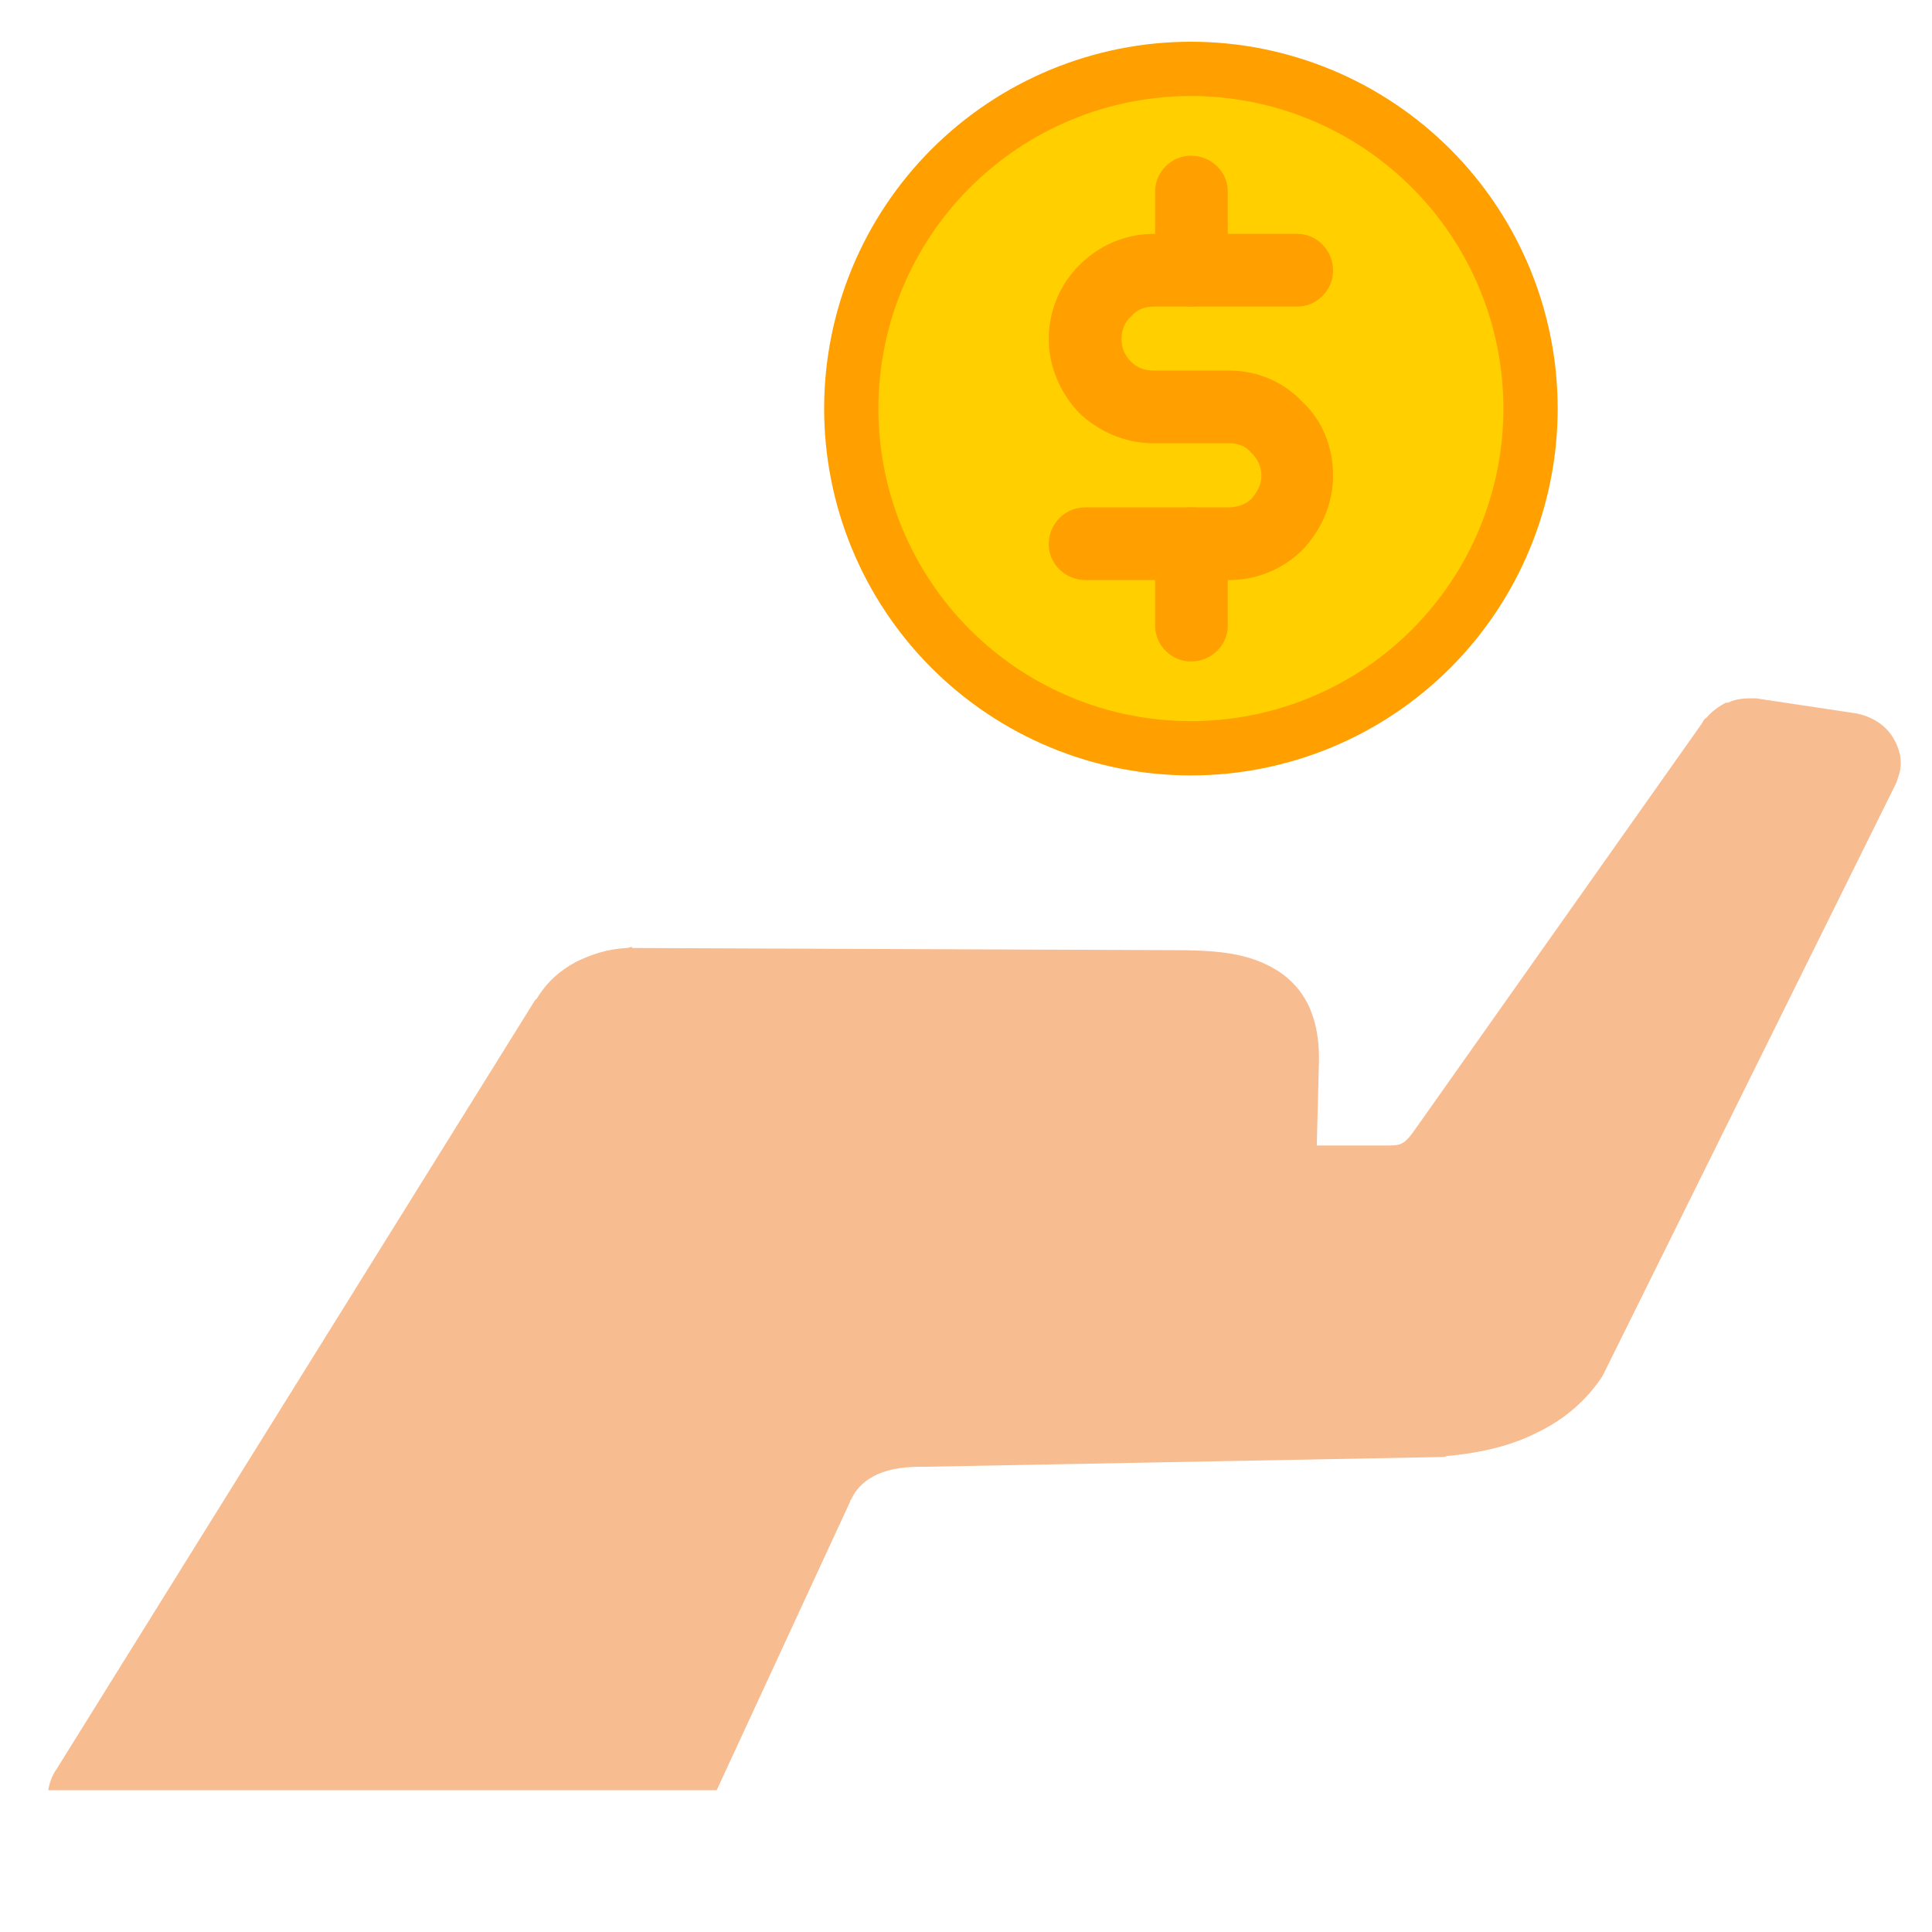 <?xml version="1.0" encoding="UTF-8"?> <svg xmlns="http://www.w3.org/2000/svg" xmlns:xlink="http://www.w3.org/1999/xlink" width="400" zoomAndPan="magnify" viewBox="0 0 300 300" height="400" preserveAspectRatio="xMidYMid meet" version="1.0"><defs><clipPath id="bdfa07335d"><path d="M 127 6.48 L 242 6.48 L 242 121 L 127 121 Z M 127 6.48 " clip-rule="nonzero"></path></clipPath><clipPath id="96f53169db"><path d="M 7.477 108 L 295.477 108 L 295.477 277.98 L 7.477 277.98 Z M 7.477 108 " clip-rule="nonzero"></path></clipPath></defs><g clip-path="url(#bdfa07335d)"><path fill="#ff9f00" d="M 241.875 63.445 C 241.875 65.309 241.781 67.172 241.602 69.027 C 241.418 70.883 241.145 72.727 240.781 74.555 C 240.414 76.387 239.965 78.195 239.422 79.98 C 238.879 81.766 238.254 83.52 237.539 85.242 C 236.824 86.965 236.027 88.652 235.148 90.297 C 234.27 91.941 233.312 93.539 232.277 95.09 C 231.238 96.641 230.129 98.137 228.945 99.582 C 227.762 101.023 226.512 102.402 225.195 103.723 C 223.875 105.043 222.492 106.293 221.051 107.477 C 219.609 108.66 218.113 109.77 216.562 110.805 C 215.012 111.844 213.414 112.801 211.77 113.68 C 210.125 114.559 208.441 115.355 206.719 116.07 C 204.992 116.785 203.238 117.414 201.453 117.953 C 199.668 118.496 197.863 118.949 196.035 119.312 C 194.203 119.676 192.359 119.949 190.504 120.133 C 188.648 120.316 186.789 120.406 184.922 120.406 C 183.059 120.406 181.195 120.316 179.34 120.133 C 177.484 119.949 175.641 119.676 173.812 119.312 C 171.984 118.949 170.176 118.496 168.391 117.953 C 166.605 117.414 164.852 116.785 163.129 116.07 C 161.406 115.355 159.723 114.559 158.074 113.68 C 156.43 112.801 154.832 111.844 153.281 110.805 C 151.73 109.77 150.234 108.66 148.793 107.477 C 147.352 106.293 145.973 105.043 144.652 103.723 C 143.332 102.402 142.082 101.023 140.898 99.582 C 139.715 98.137 138.605 96.641 137.57 95.09 C 136.531 93.539 135.574 91.941 134.695 90.297 C 133.816 88.652 133.02 86.965 132.305 85.242 C 131.594 83.52 130.965 81.766 130.422 79.98 C 129.883 78.195 129.43 76.387 129.066 74.555 C 128.703 72.727 128.43 70.883 128.246 69.027 C 128.062 67.172 127.973 65.309 127.973 63.445 C 127.973 61.578 128.062 59.719 128.246 57.859 C 128.43 56.004 128.703 54.16 129.066 52.332 C 129.43 50.5 129.883 48.695 130.422 46.91 C 130.965 45.121 131.594 43.367 132.305 41.645 C 133.02 39.922 133.816 38.238 134.695 36.59 C 135.574 34.945 136.531 33.348 137.57 31.797 C 138.605 30.246 139.715 28.75 140.898 27.309 C 142.082 25.863 143.332 24.484 144.652 23.164 C 145.973 21.848 147.352 20.594 148.793 19.41 C 150.234 18.227 151.73 17.117 153.281 16.082 C 154.832 15.043 156.43 14.086 158.074 13.207 C 159.723 12.328 161.406 11.531 163.129 10.816 C 164.852 10.102 166.605 9.477 168.391 8.934 C 170.176 8.391 171.984 7.941 173.812 7.574 C 175.641 7.211 177.484 6.938 179.34 6.754 C 181.195 6.574 183.059 6.48 184.922 6.48 C 186.789 6.48 188.648 6.574 190.504 6.754 C 192.359 6.938 194.203 7.211 196.035 7.574 C 197.863 7.941 199.668 8.391 201.453 8.934 C 203.238 9.477 204.992 10.102 206.719 10.816 C 208.441 11.531 210.125 12.328 211.77 13.207 C 213.414 14.086 215.012 15.043 216.562 16.082 C 218.113 17.117 219.609 18.227 221.051 19.41 C 222.492 20.594 223.875 21.848 225.195 23.164 C 226.512 24.484 227.762 25.863 228.945 27.309 C 230.129 28.75 231.238 30.246 232.277 31.797 C 233.312 33.348 234.27 34.945 235.148 36.59 C 236.027 38.238 236.824 39.922 237.539 41.645 C 238.254 43.367 238.879 45.121 239.422 46.91 C 239.965 48.695 240.414 50.5 240.781 52.332 C 241.145 54.16 241.418 56.004 241.602 57.859 C 241.781 59.719 241.875 61.578 241.875 63.445 Z M 241.875 63.445 " fill-opacity="1" fill-rule="nonzero"></path></g><path fill="#ffcf00" d="M 233.449 63.445 C 233.449 65.035 233.371 66.621 233.215 68.199 C 233.059 69.781 232.828 71.355 232.516 72.914 C 232.207 74.473 231.82 76.012 231.359 77.531 C 230.898 79.055 230.363 80.551 229.754 82.02 C 229.148 83.488 228.469 84.922 227.719 86.324 C 226.969 87.727 226.152 89.086 225.27 90.41 C 224.387 91.73 223.441 93.008 222.434 94.234 C 221.426 95.465 220.359 96.641 219.234 97.766 C 218.113 98.887 216.938 99.953 215.707 100.961 C 214.48 101.973 213.203 102.918 211.883 103.801 C 210.562 104.684 209.199 105.5 207.797 106.25 C 206.395 107 204.961 107.676 203.492 108.285 C 202.023 108.895 200.531 109.43 199.008 109.891 C 197.488 110.352 195.949 110.738 194.391 111.047 C 192.832 111.359 191.262 111.59 189.68 111.746 C 188.098 111.902 186.512 111.98 184.922 111.98 C 183.332 111.98 181.746 111.902 180.168 111.746 C 178.586 111.59 177.016 111.359 175.457 111.047 C 173.898 110.738 172.355 110.352 170.836 109.891 C 169.316 109.43 167.82 108.895 166.352 108.285 C 164.883 107.676 163.449 107 162.047 106.25 C 160.645 105.5 159.285 104.684 157.961 103.801 C 156.641 102.918 155.367 101.973 154.137 100.961 C 152.91 99.953 151.734 98.887 150.609 97.766 C 149.484 96.641 148.418 95.465 147.41 94.234 C 146.402 93.008 145.457 91.73 144.574 90.41 C 143.691 89.086 142.875 87.727 142.125 86.324 C 141.375 84.922 140.699 83.488 140.09 82.02 C 139.48 80.551 138.945 79.055 138.484 77.531 C 138.023 76.012 137.637 74.473 137.328 72.914 C 137.02 71.355 136.785 69.781 136.629 68.199 C 136.473 66.621 136.395 65.035 136.395 63.445 C 136.395 61.855 136.473 60.27 136.629 58.688 C 136.785 57.105 137.02 55.535 137.328 53.977 C 137.637 52.414 138.023 50.875 138.484 49.355 C 138.945 47.832 139.48 46.34 140.09 44.871 C 140.699 43.402 141.375 41.965 142.125 40.562 C 142.875 39.16 143.691 37.801 144.574 36.477 C 145.457 35.156 146.402 33.883 147.41 32.652 C 148.418 31.422 149.484 30.246 150.609 29.125 C 151.734 28 152.91 26.934 154.137 25.926 C 155.367 24.918 156.641 23.969 157.961 23.086 C 159.285 22.203 160.645 21.387 162.047 20.637 C 163.449 19.891 164.883 19.211 166.352 18.602 C 167.82 17.992 169.316 17.457 170.836 16.996 C 172.355 16.535 173.898 16.148 175.457 15.84 C 177.016 15.531 178.586 15.297 180.168 15.141 C 181.746 14.984 183.332 14.906 184.922 14.906 C 186.512 14.906 188.098 14.984 189.68 15.141 C 191.262 15.297 192.832 15.531 194.391 15.84 C 195.949 16.148 197.488 16.535 199.008 16.996 C 200.531 17.457 202.023 17.992 203.492 18.602 C 204.961 19.211 206.395 19.891 207.797 20.637 C 209.199 21.387 210.562 22.203 211.883 23.086 C 213.203 23.969 214.48 24.918 215.707 25.926 C 216.938 26.934 218.113 28 219.234 29.125 C 220.359 30.246 221.426 31.422 222.434 32.652 C 223.441 33.883 224.387 35.156 225.27 36.477 C 226.152 37.801 226.969 39.16 227.719 40.562 C 228.469 41.965 229.148 43.402 229.754 44.871 C 230.363 46.34 230.898 47.832 231.359 49.355 C 231.82 50.875 232.207 52.414 232.516 53.977 C 232.828 55.535 233.059 57.105 233.215 58.688 C 233.371 60.27 233.449 61.855 233.449 63.445 Z M 233.449 63.445 " fill-opacity="1" fill-rule="nonzero"></path><path fill="#ff9f00" d="M 201.434 47.602 C 204.469 47.602 206.996 45.074 206.996 42.039 C 206.996 38.84 204.469 36.312 201.434 36.312 L 179.195 36.312 C 174.645 36.312 170.602 38.164 167.566 41.199 C 164.703 44.062 162.852 48.109 162.852 52.656 C 162.852 57.039 164.703 61.086 167.566 64.117 C 170.602 66.984 174.645 68.836 179.195 68.836 L 190.988 68.836 C 192.336 68.836 193.516 69.344 194.359 70.352 C 195.199 71.195 195.875 72.375 195.875 73.891 C 195.875 75.242 195.199 76.422 194.359 77.43 C 193.516 78.273 192.168 78.781 190.82 78.781 L 168.578 78.781 C 165.379 78.781 162.852 81.309 162.852 84.512 C 162.852 87.543 165.379 90.07 168.578 90.07 L 190.82 90.07 C 195.371 90.07 199.414 88.219 202.277 85.352 C 205.141 82.32 206.996 78.273 206.996 73.891 C 206.996 69.344 205.312 65.297 202.277 62.434 C 199.414 59.398 195.371 57.547 190.988 57.547 L 179.195 57.547 C 177.676 57.547 176.496 57.039 175.656 56.195 C 174.645 55.188 174.141 54.008 174.141 52.656 C 174.141 51.309 174.645 49.961 175.656 49.117 C 176.496 48.109 177.676 47.602 179.195 47.602 Z M 201.434 47.602 " fill-opacity="1" fill-rule="nonzero"></path><path fill="#ff9f00" d="M 190.652 84.512 C 190.652 81.309 188.125 78.781 184.922 78.781 C 181.891 78.781 179.363 81.309 179.363 84.512 L 179.363 97.148 C 179.363 100.184 181.891 102.711 184.922 102.711 C 188.125 102.711 190.652 100.184 190.652 97.148 Z M 190.652 29.738 C 190.652 26.703 188.125 24.176 184.922 24.176 C 181.891 24.176 179.363 26.703 179.363 29.738 L 179.363 42.039 C 179.363 45.074 181.891 47.602 184.922 47.602 C 188.125 47.602 190.652 45.074 190.652 42.039 Z M 190.652 29.738 " fill-opacity="1" fill-rule="nonzero"></path><g clip-path="url(#96f53169db)"><path fill="#f8bc91" d="M 111.289 277.98 L 132.016 233.152 C 132.016 232.984 132.016 232.984 132.184 232.816 C 132.859 231.297 134.035 230.117 135.555 229.277 C 137.406 228.266 139.766 227.758 142.969 227.758 C 143.137 227.758 143.305 227.758 143.641 227.758 L 224.012 226.242 C 224.352 226.242 224.688 226.074 224.855 226.074 C 230.246 225.57 234.965 224.391 238.84 222.367 C 243.055 220.344 246.422 217.312 248.781 213.77 C 248.949 213.434 249.121 213.098 249.289 212.762 L 294.445 121.586 C 294.613 121.082 294.781 120.574 294.949 120.07 C 295.457 118.047 294.949 116.191 293.938 114.508 C 293.098 113.16 291.918 112.148 290.402 111.473 C 289.727 111.137 289.055 110.969 288.379 110.801 L 272.707 108.441 C 272.371 108.441 272.035 108.441 271.699 108.441 C 270.52 108.441 269.34 108.609 268.328 109.113 L 268.496 109.621 L 268.328 109.113 L 267.992 109.113 C 266.98 109.621 265.801 110.465 264.957 111.473 L 265.297 111.812 L 264.957 111.473 C 264.621 111.645 264.453 111.98 264.285 112.316 L 219.633 175.516 C 217.949 177.875 217.441 177.875 215.082 177.875 C 213.566 177.875 214.746 177.875 213.398 177.875 L 204.469 177.875 L 204.805 164.898 C 204.973 156.641 201.605 152.09 196.551 149.73 C 192.336 147.707 187.281 147.539 181.891 147.539 L 98.148 147.203 L 98.148 147.035 C 97.809 147.035 97.641 147.203 97.305 147.203 C 94.273 147.371 91.746 148.215 89.387 149.395 C 86.859 150.742 84.836 152.594 83.32 155.125 C 83.152 155.125 83.152 155.293 82.984 155.461 L 8.844 274.609 C 8.004 275.789 7.664 276.969 7.496 277.98 Z M 111.289 277.98 " fill-opacity="1" fill-rule="nonzero"></path></g></svg> 